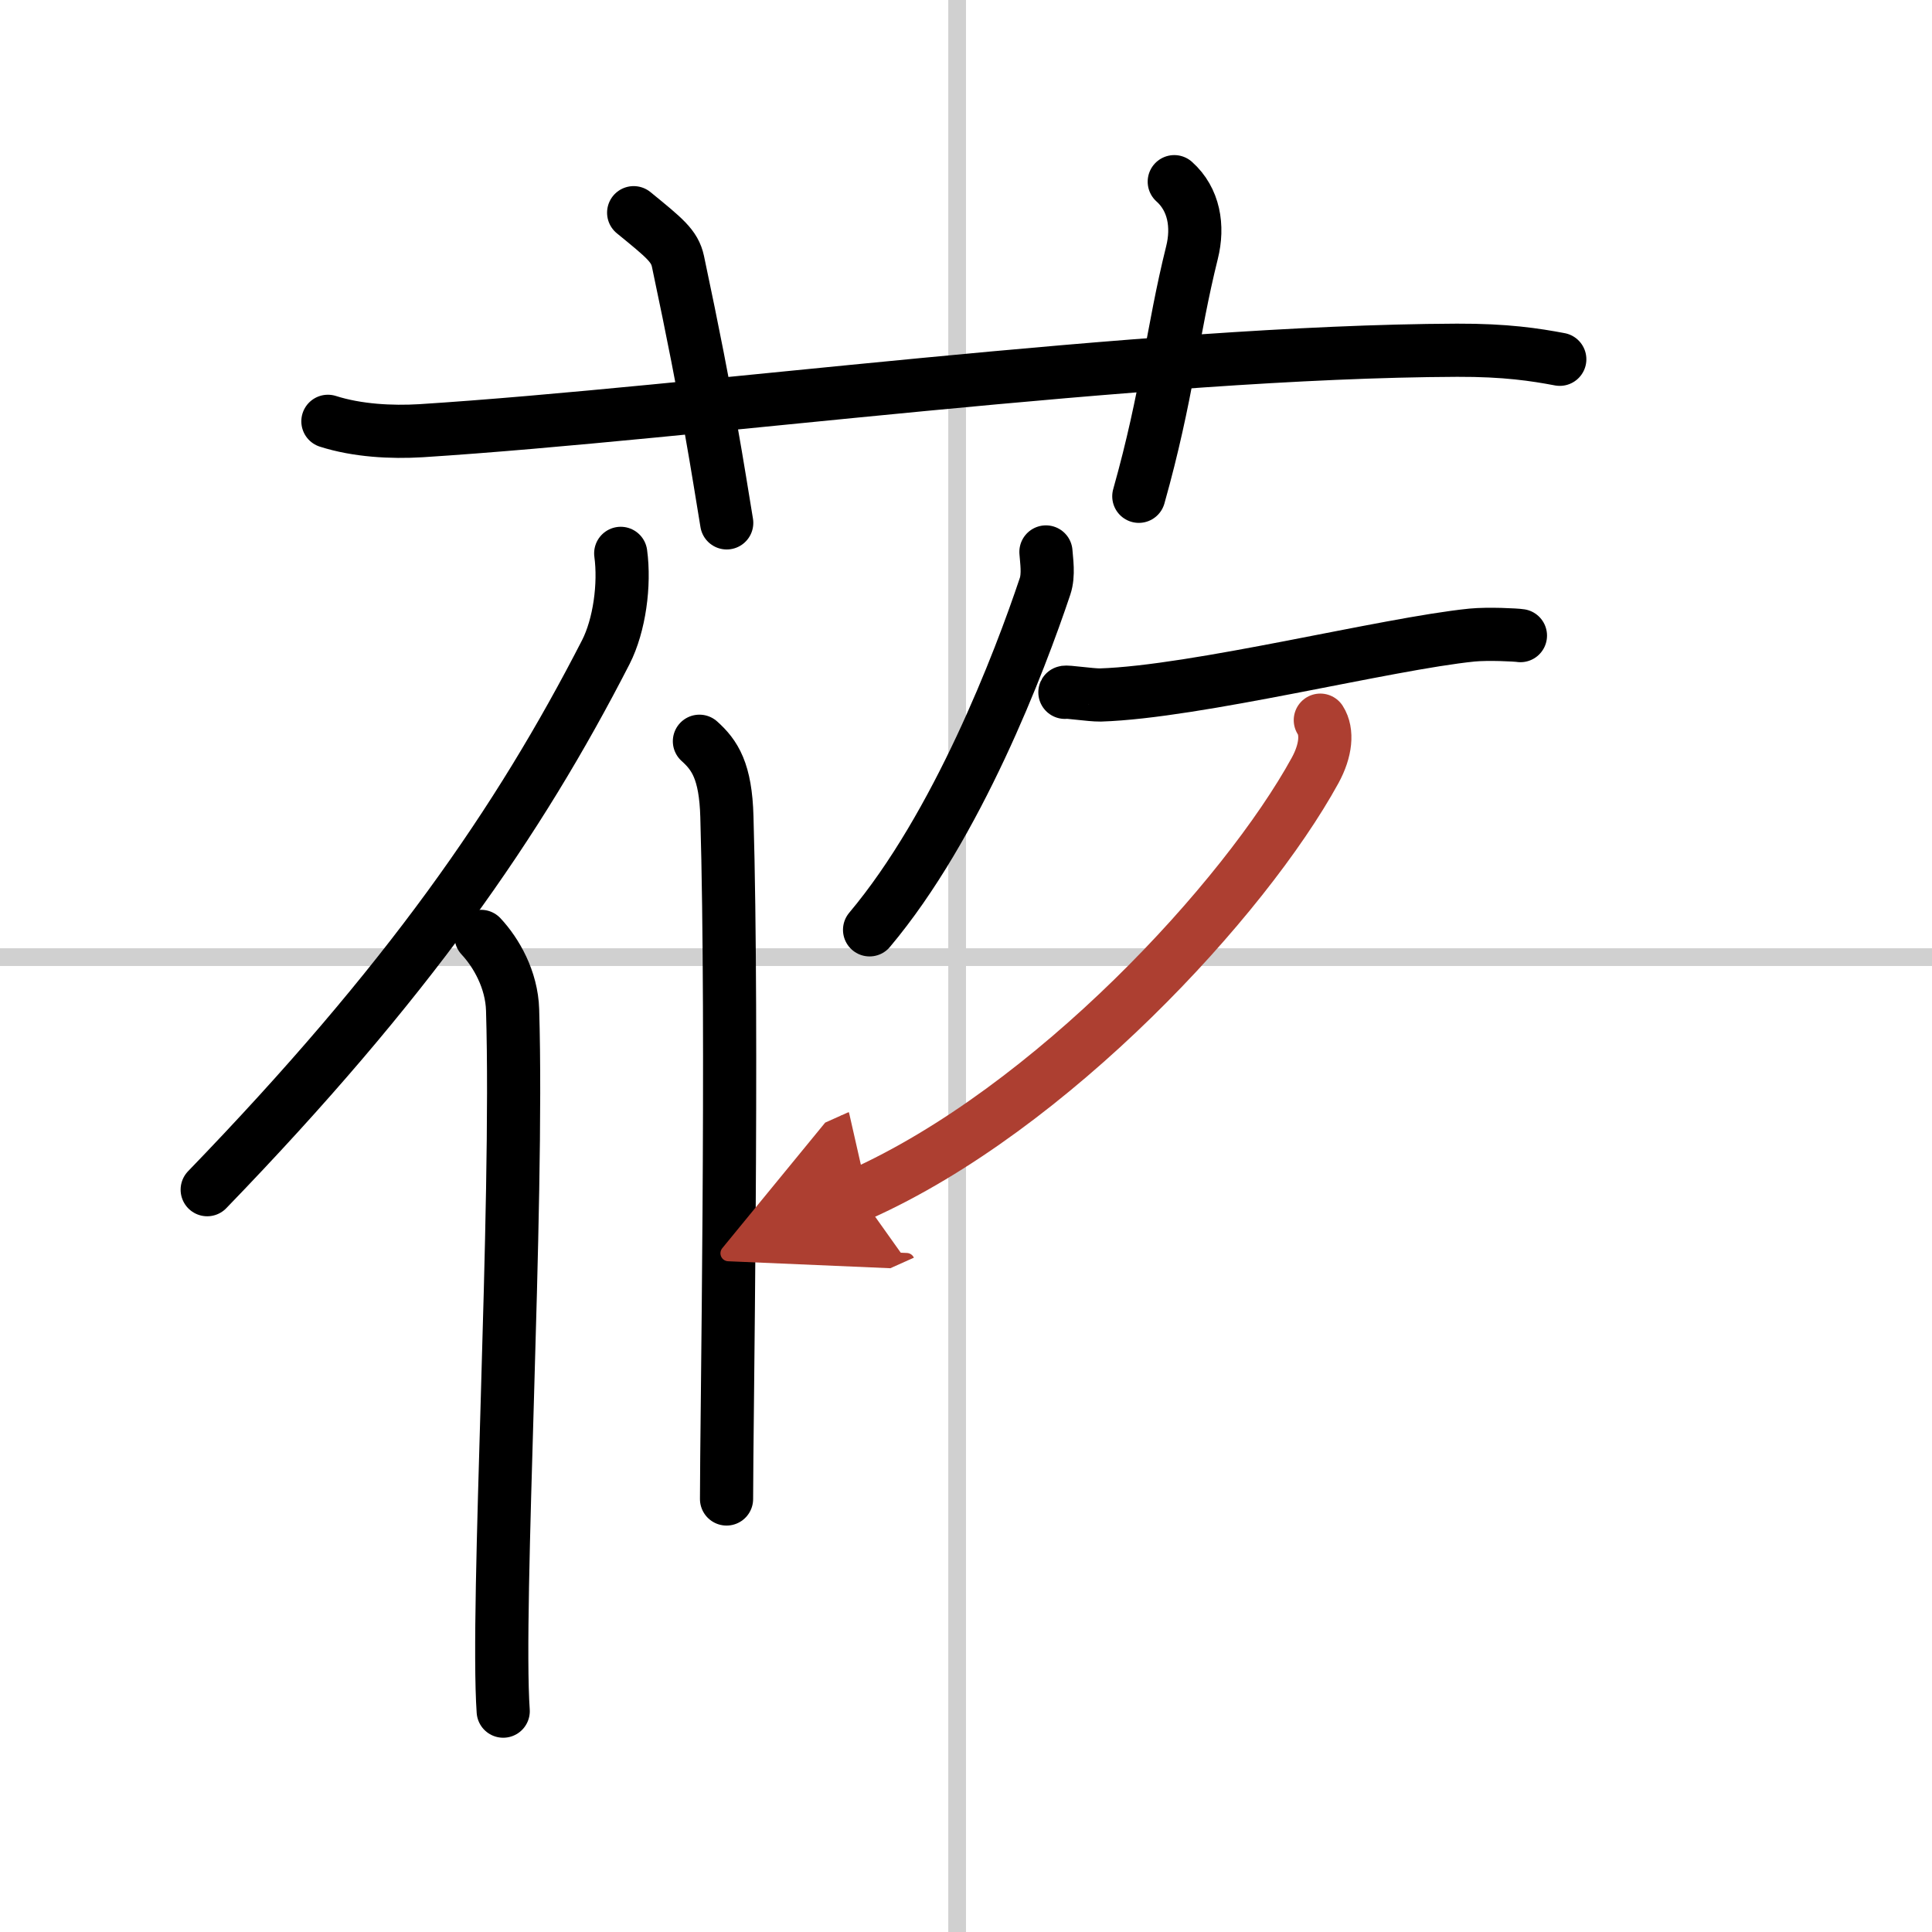 <svg width="400" height="400" viewBox="0 0 109 109" xmlns="http://www.w3.org/2000/svg"><defs><marker id="a" markerWidth="4" orient="auto" refX="1" refY="5" viewBox="0 0 10 10"><polyline points="0 0 10 5 0 10 1 5" fill="#ad3f31" stroke="#ad3f31"/></marker></defs><g fill="none" stroke="#000" stroke-linecap="round" stroke-linejoin="round" stroke-width="3"><rect width="100%" height="100%" fill="#fff" stroke="#fff"/><line x1="54" x2="54" y2="109" stroke="#d0d0d0" stroke-width="1"/><line x2="109" y1="54" y2="54" stroke="#d0d0d0" stroke-width="1"/><path d="M18.5,23.77c1.66,0.53,3.59,0.63,5.25,0.53C39,23.33,64.62,19.83,82.2,19.76c2.76-0.01,4.42,0.25,5.8,0.51"/><path d="M35.75,12c1.75,1.43,2.31,1.87,2.5,2.75C40,23,40.5,26.5,41,29.5"/><path d="m66.25 10.25c1.12 1 1.37 2.52 1 4-1.12 4.5-1.38 8-3 13.75"/><path d="M35.02,31.22c0.24,1.76-0.07,4.06-0.84,5.57C29.25,46.4,23,55.42,11.69,67.12"/><path d="m27.14 52.83c0.86 0.92 1.73 2.44 1.78 4.15 0.34 11.26-0.94 33.67-0.53 39.56"/><path d="m39.46 41.82c0.87 0.78 1.48 1.69 1.55 4.26 0.36 12.36-0.02 34.28-0.02 38.49"/><path d="m59.01 31.14c0.03 0.48 0.17 1.28-0.05 1.94-1.43 4.27-4.94 13.48-9.9 19.38"/><path d="m60.08 39.06c0.03-0.06 1.47 0.16 2 0.15 5.42-0.17 16.14-2.89 20.96-3.38 0.92-0.09 2.5-0.01 2.74 0.03"/><path d="m74.49 40.63c0.42 0.66 0.32 1.71-0.29 2.83-3.97 7.24-14.87 19.09-25.71 23.94" marker-end="url(#a)" stroke="#ad3f31"/></g></svg>
